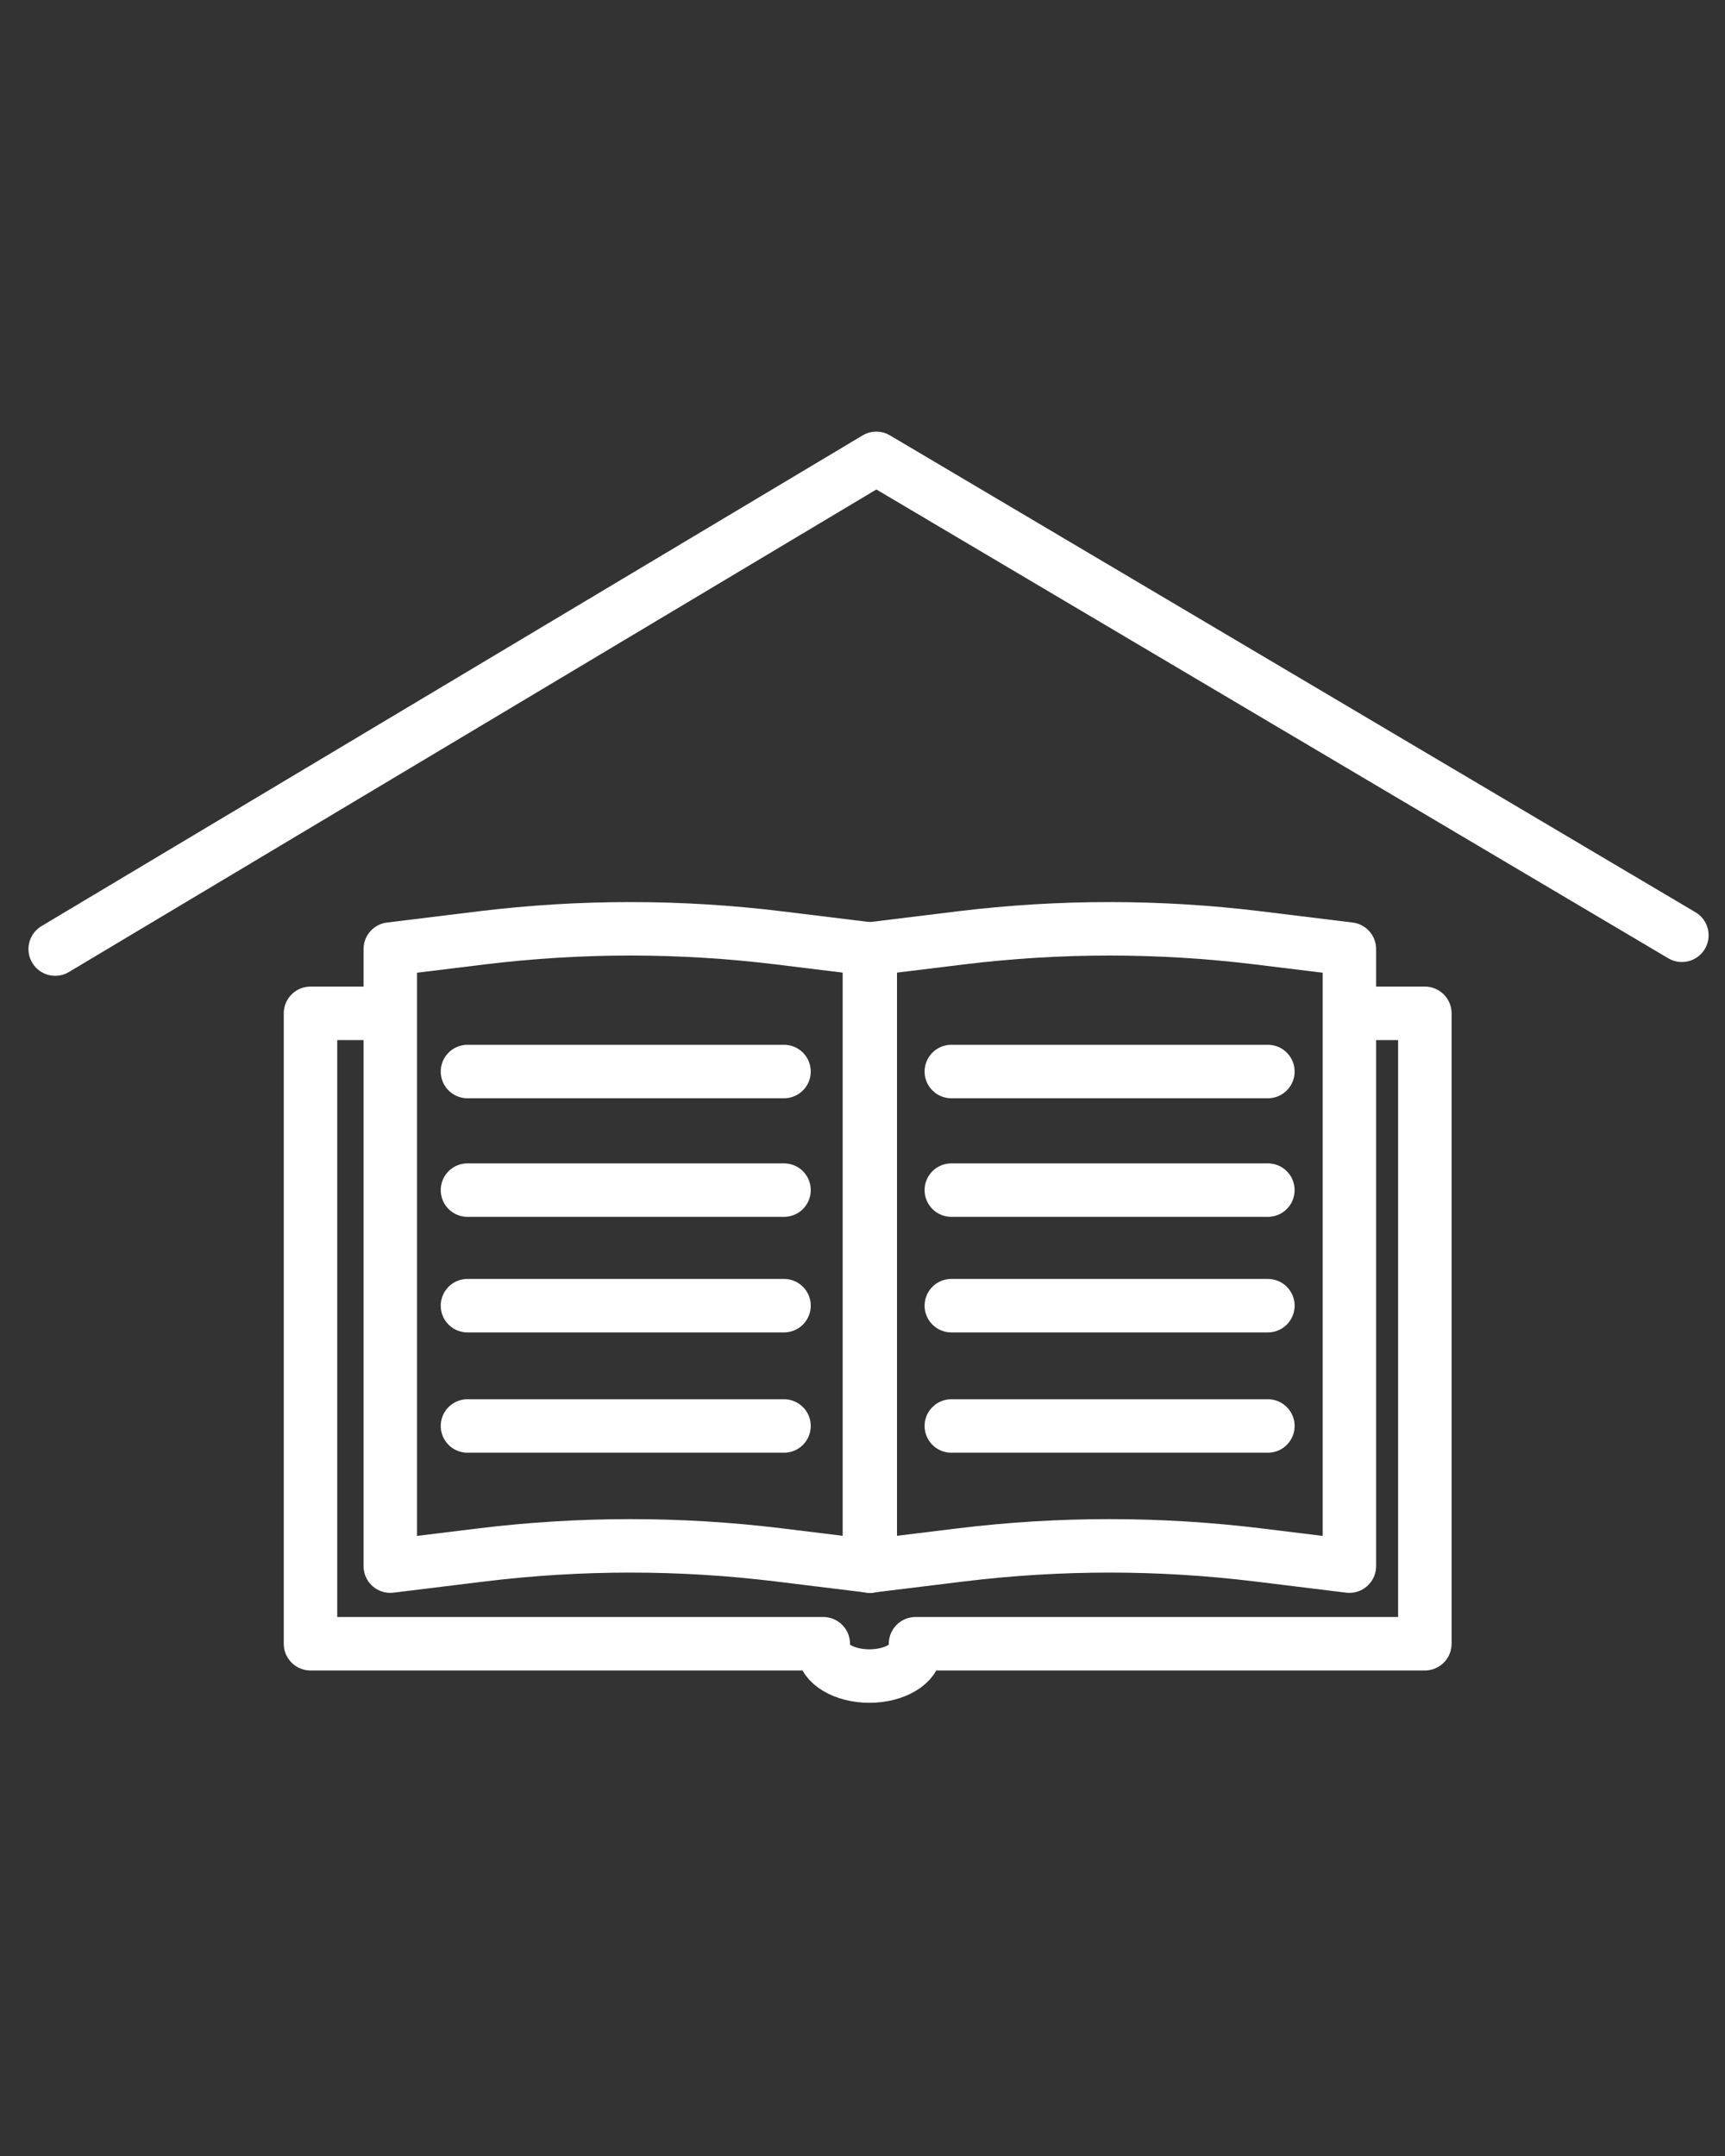 <?xml version="1.0" encoding="UTF-8"?>
<svg xmlns="http://www.w3.org/2000/svg" id="a" viewBox="0 0 40 50">
  <rect x="0" y="0" width="40" height="50" fill="#333333" stroke="none"/>
  <defs>
    <style>.b{fill:none;stroke:#fff;stroke-linecap:round;stroke-linejoin:round;stroke-width:1.24px;}</style>
  </defs>
  <path class="b" d="M31.61,23.5h1.43v14.62h-11.81v.11c0,.35-.48,.64-1.07,.64s-1.07-.29-1.07-.64v-.11H7.2v-14.62h1.54"></path>
  <polyline class="b" points="1.28 22.01 20.32 10.63 39 21.69"></polyline>
  <path class="b" d="M20.18,36.32l-2.12-.26c-2.29-.28-4.6-.28-6.89,0l-2.12,.26v-14.31l2.12-.26c2.29-.28,4.6-.28,6.89,0l2.12,.26v14.31Z"></path>
  <path class="b" d="M31.29,36.32l-2.12-.26c-2.29-.28-4.6-.28-6.89,0l-2.12,.26v-14.31l2.12-.26c2.29-.28,4.6-.28,6.89,0l2.12,.26v14.31Z"></path>
  <line class="b" x1="10.84" y1="27.6" x2="18.18" y2="27.6"></line>
  <line class="b" x1="10.84" y1="30.28" x2="18.18" y2="30.28"></line>
  <line class="b" x1="10.84" y1="33.07" x2="18.18" y2="33.07"></line>
  <line class="b" x1="10.84" y1="24.85" x2="18.18" y2="24.85"></line>
  <line class="b" x1="22.06" y1="27.6" x2="29.4" y2="27.6"></line>
  <line class="b" x1="22.06" y1="30.28" x2="29.4" y2="30.28"></line>
  <line class="b" x1="22.06" y1="33.07" x2="29.4" y2="33.07"></line>
  <line class="b" x1="22.06" y1="24.85" x2="29.4" y2="24.85"></line>
</svg>
